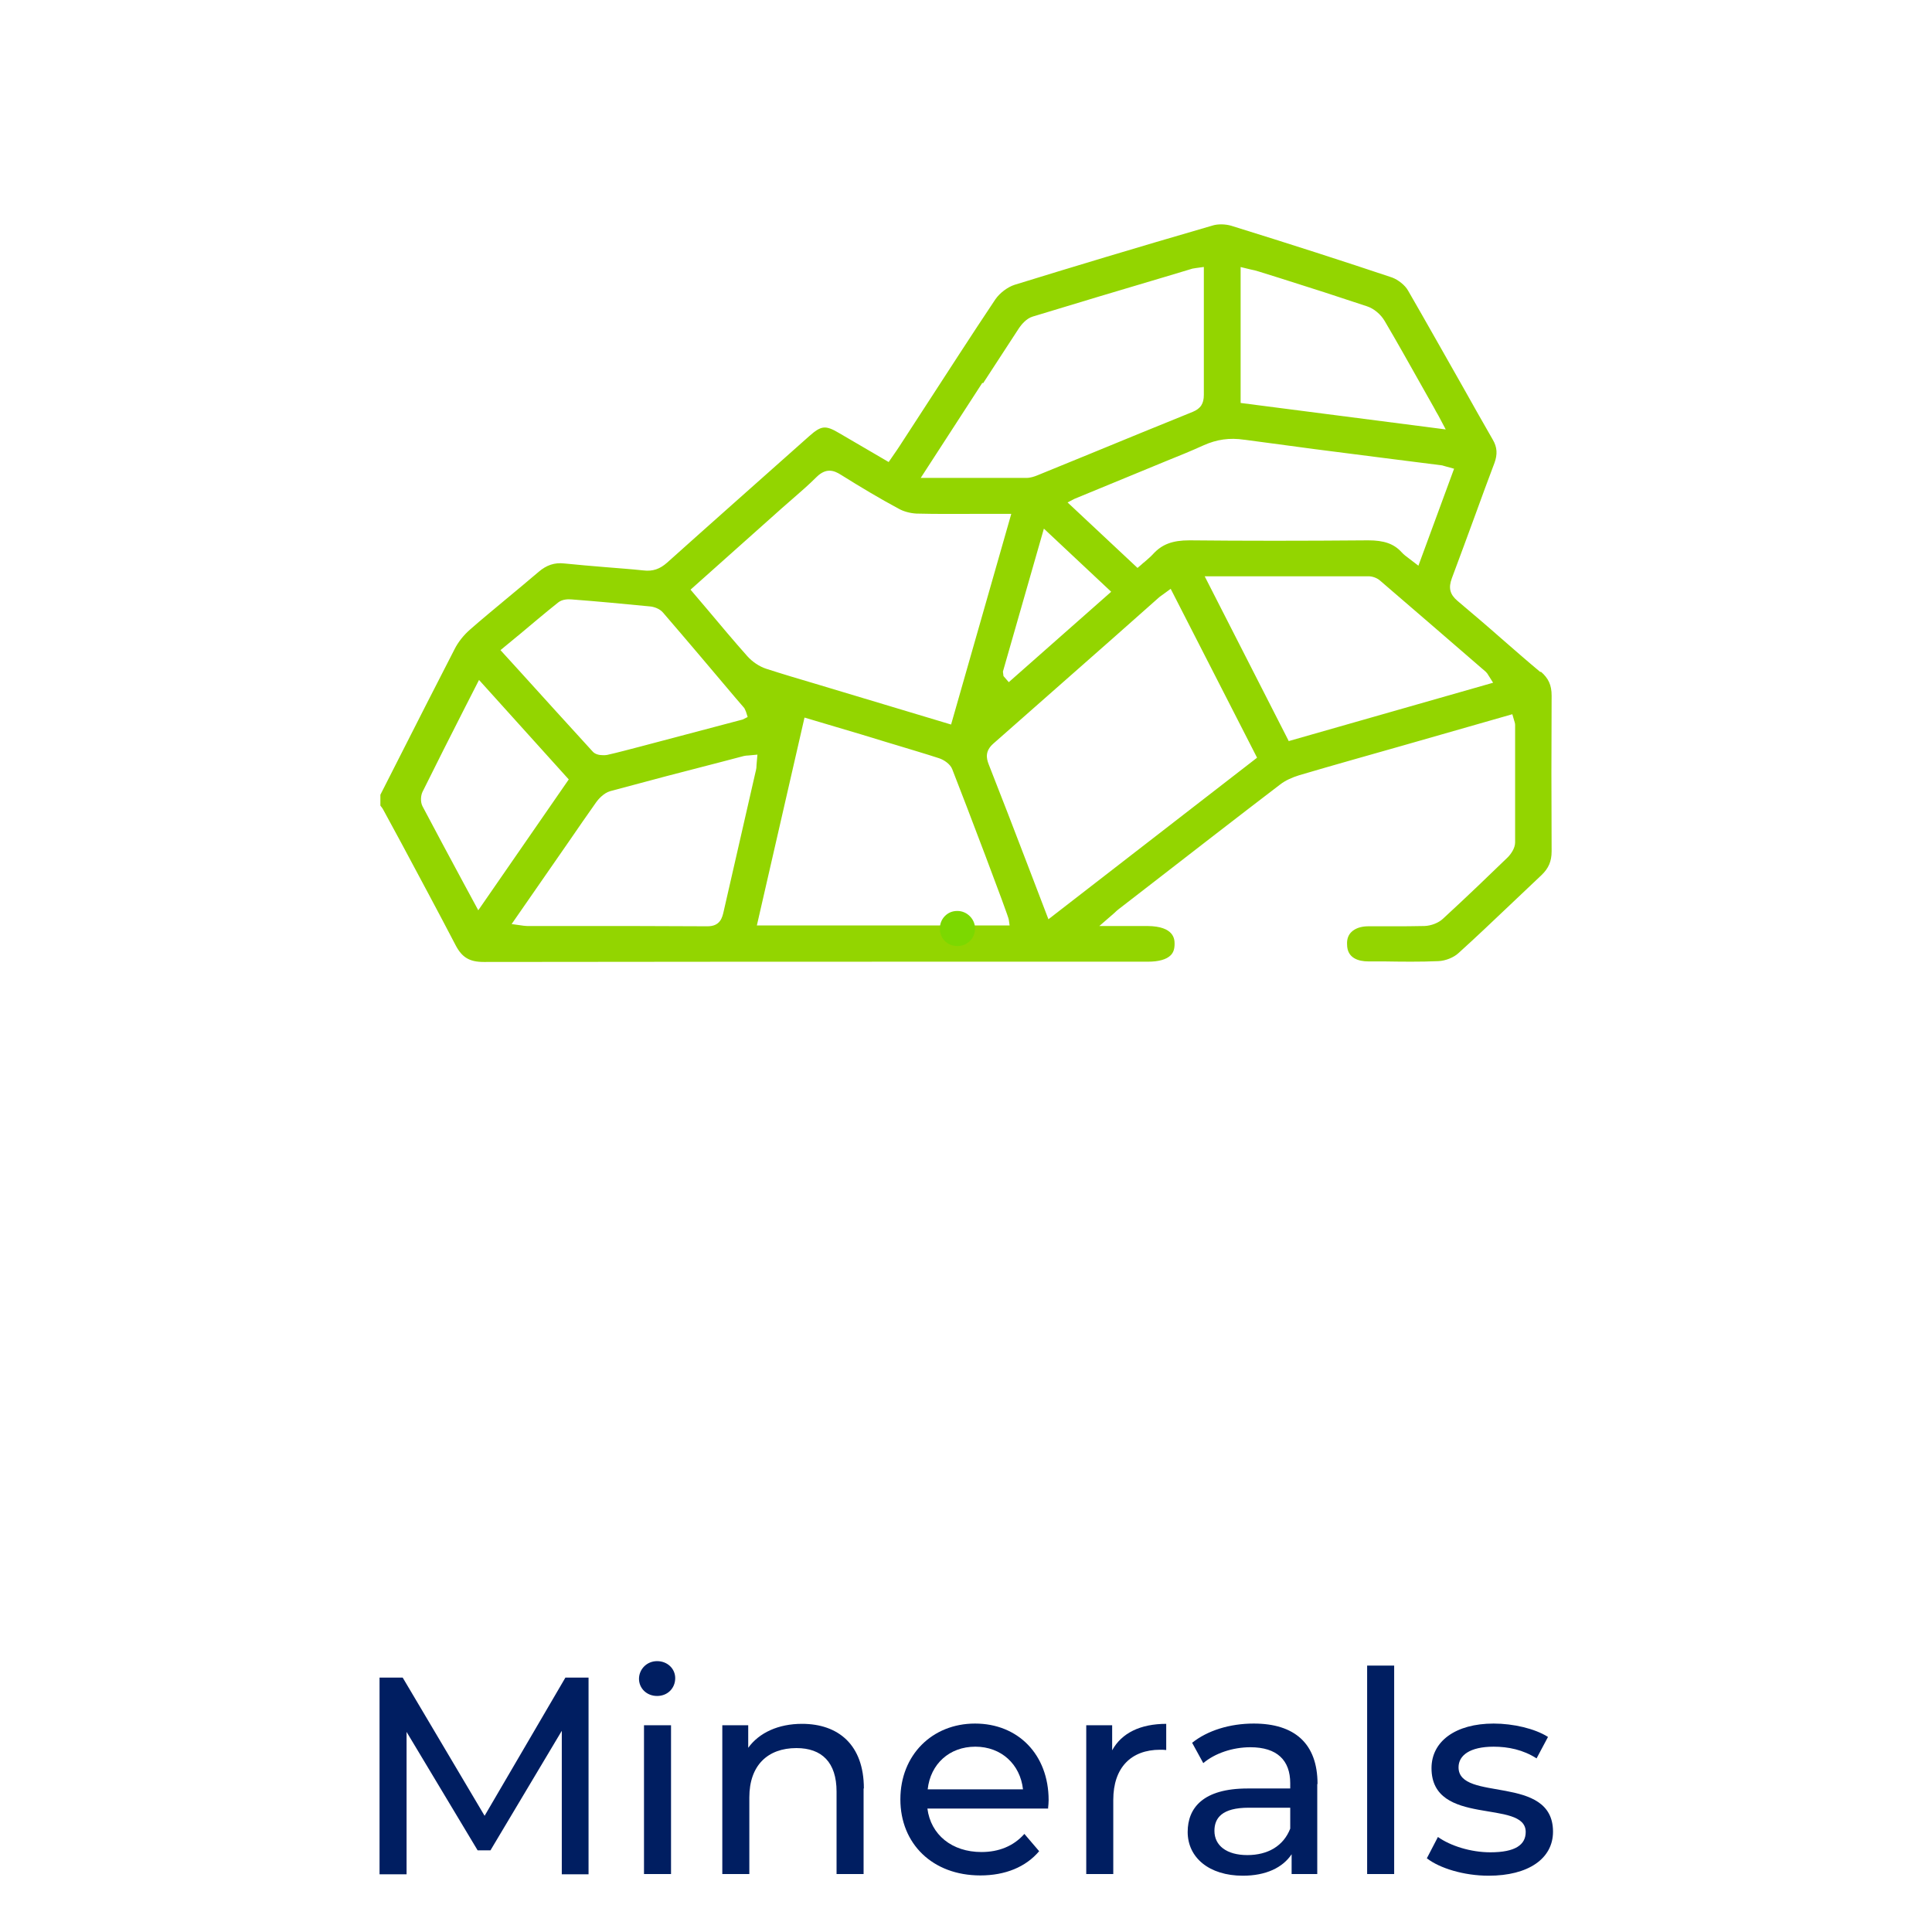 <?xml version="1.0" encoding="UTF-8"?>
<svg id="Layer_1" data-name="Layer 1" xmlns="http://www.w3.org/2000/svg" viewBox="0 0 52.05 69.33" width="130" height="130">
  <defs>
    <style>
      .cls-1 {
        fill: #7cd800;
      }

      .cls-2 {
        fill: #001e61;
      }

      .cls-3 {
        fill: #93d500;
      }
    </style>
  </defs>
  <g id="minerals">
    <g id="minerals_-en" data-name="minerals -en">
      <g>
        <path class="cls-2" d="M11.52,67.25v-5.14s-2.56,4.29-2.56,4.29h-.46l-2.55-4.25v5.11h-.97v-7.06h.83l2.94,4.96,2.9-4.96h.83v7.06s-.96,0-.96,0h0Z"/>
        <path class="cls-2" d="M14.29,60.25c0-.35.28-.64.65-.64s.65.27.65.61c0,.36-.27.64-.65.64-.37,0-.65-.27-.65-.62ZM14.47,61.91h.97v5.34h-.97v-5.34Z"/>
        <path class="cls-2" d="M22.35,64.18v3.07h-.97v-2.96c0-1.05-.53-1.56-1.44-1.56-1.03,0-1.69.62-1.69,1.77v2.75h-.97v-5.34h.93v.81c.39-.54,1.08-.86,1.93-.86,1.3,0,2.22.75,2.22,2.32Z"/>
        <path class="cls-2" d="M28.98,64.9h-4.34c.12.94.88,1.56,1.94,1.56.62,0,1.15-.21,1.54-.65l.53.62c-.48.57-1.22.87-2.11.87-1.72,0-2.87-1.14-2.87-2.73s1.14-2.72,2.68-2.72,2.64,1.11,2.64,2.75c0,.08-.01.2-.02.29ZM24.64,64.21h3.43c-.1-.9-.78-1.53-1.71-1.53s-1.61.62-1.71,1.53Z"/>
        <path class="cls-2" d="M33.21,61.86v.94c-.08-.01-.15-.01-.22-.01-1.04,0-1.68.64-1.68,1.8v2.66h-.97v-5.34h.93v.9c.34-.62,1.01-.95,1.95-.95Z"/>
        <path class="cls-2" d="M38.63,64.02v3.23h-.92v-.71c-.32.48-.92.77-1.75.77-1.21,0-1.98-.65-1.98-1.57,0-.86.55-1.56,2.15-1.56h1.53v-.19c0-.82-.47-1.29-1.43-1.29-.64,0-1.28.22-1.69.57l-.4-.73c.55-.44,1.35-.69,2.21-.69,1.46,0,2.29.71,2.29,2.17ZM37.66,65.62v-.75h-1.49c-.96,0-1.23.37-1.23.83,0,.53.44.87,1.18.87s1.3-.33,1.54-.95Z"/>
        <path class="cls-2" d="M40.42,59.77h.97v7.48h-.97v-7.48Z"/>
        <path class="cls-2" d="M42.56,66.69l.4-.77c.45.32,1.18.55,1.88.55.9,0,1.27-.27,1.27-.73,0-1.2-3.38-.16-3.38-2.29,0-.96.86-1.6,2.23-1.6.7,0,1.48.18,1.95.48l-.41.77c-.48-.31-1.02-.42-1.54-.42-.85,0-1.26.31-1.26.74,0,1.26,3.39.23,3.39,2.31,0,.97-.89,1.58-2.31,1.58-.89,0-1.76-.27-2.21-.62Z"/>
      </g>
      <path class="cls-3" d="M46.64,24.12c-.48-.4-.96-.82-1.43-1.23-.51-.45-1.03-.89-1.55-1.33-.27-.23-.33-.46-.2-.81.29-.77.57-1.54.85-2.3.22-.61.45-1.23.68-1.84.11-.3.1-.56-.06-.83-.36-.62-.71-1.25-1.06-1.87-.66-1.16-1.31-2.32-1.98-3.48-.11-.2-.36-.39-.57-.47-1.73-.58-3.62-1.19-5.78-1.86-.21-.06-.48-.07-.69,0-2.79.81-5.04,1.49-7.08,2.12-.25.08-.53.29-.69.52-.87,1.3-1.73,2.64-2.57,3.93l-.89,1.37c-.05.08-.11.16-.17.25l-.2.29-.65-.38c-.38-.22-.75-.44-1.13-.66-.49-.29-.64-.27-1.07.11l-.45.4c-1.55,1.38-3.1,2.75-4.65,4.14-.26.23-.51.32-.85.28-.46-.05-.93-.08-1.39-.12-.48-.04-.96-.08-1.45-.13-.35-.04-.64.06-.92.3-.39.33-.78.66-1.17.98-.43.36-.87.72-1.29,1.09-.23.2-.43.45-.56.71-.68,1.32-1.35,2.64-2.02,3.96l-.64,1.26v.39c.04.05.08.1.11.16l.64,1.18c.64,1.2,1.31,2.44,1.95,3.67.23.44.5.6,1.01.6h0c6.36-.01,12.71-.01,19.07-.01h4.77c.38,0,.66-.08.81-.23.1-.1.14-.23.14-.41,0-.16-.01-.63-.97-.64h-1.73l.53-.46c.07-.07.12-.11.17-.15l.97-.75c1.6-1.24,3.21-2.49,4.82-3.72.18-.14.42-.25.68-.33,1.25-.37,2.51-.72,3.77-1.08l3.88-1.11.07.24s.03.08.03.14v.65c0,1.19,0,2.38,0,3.57,0,.21-.15.42-.27.54-.63.61-1.46,1.41-2.32,2.2-.16.15-.42.25-.66.26-.39.01-.79.01-1.18.01-.13,0-.26,0-.39,0-.15,0-.3,0-.45,0-.27,0-.48.08-.61.21-.11.11-.16.26-.15.44,0,.5.42.61.76.61h.54c.65.01,1.32.02,1.98-.01.25-.01.55-.13.72-.29.62-.56,1.24-1.15,1.84-1.72.38-.36.76-.72,1.14-1.08.25-.24.36-.49.36-.85-.01-1.89-.01-3.77,0-5.59,0-.37-.11-.62-.39-.86ZM35.87,9.58l.37.09c.1.02.19.04.28.07l.8.25c1.02.32,2.07.66,3.09,1,.25.08.5.29.64.53.46.78.9,1.57,1.34,2.35l.44.78c.04.08.08.15.14.25l.27.51-7.36-.95v-4.89h0ZM36.02,15.78c1.68.23,3.36.45,5.04.66l2.05.26s.08.02.14.04l.29.08-1.28,3.48-.21-.16s-.09-.07-.13-.1c-.09-.07-.18-.13-.26-.22-.28-.31-.64-.43-1.2-.43-2.37.02-4.47.02-6.42,0-.6,0-.98.14-1.3.49-.09.1-.19.18-.29.27-.05.04-.1.08-.14.12l-.13.11-2.51-2.35.25-.13,3.3-1.36c.45-.18.89-.36,1.33-.56.47-.21.93-.28,1.46-.2ZM31.23,21.24l-3.67,3.24-.19-.22-.02-.16,1.47-5.13,2.41,2.26ZM26.64,13.75c.43-.66.86-1.32,1.29-1.98.07-.1.25-.34.49-.41,1.57-.48,3.15-.95,4.73-1.42l1-.3s.07-.01.12-.02l.29-.04v2.39c0,.73,0,1.47,0,2.2,0,.31-.11.49-.4.61-1.24.5-2.48,1.01-3.72,1.52l-1.86.76c-.1.04-.24.09-.39.09-.65,0-1.29,0-1.96,0-.24,0-.48,0-.72,0h-1.11l2.21-3.41ZM19.39,18.26c.13-.11.26-.23.39-.34.3-.26.61-.53.89-.81.34-.33.62-.23.87-.07.72.45,1.39.85,2.06,1.21.19.11.44.17.65.18.75.02,1.5.01,2.28.01h1.12s-2.16,7.56-2.16,7.56l-4.86-1.46c-.58-.17-1.18-.35-1.77-.54-.25-.08-.5-.25-.68-.45-.48-.54-.95-1.1-1.42-1.66l-.62-.73,3.24-2.89ZM9.94,22.82c.49-.41.96-.81,1.45-1.2.15-.12.36-.12.48-.11.93.07,1.87.16,2.8.25.15.01.36.08.48.22.88,1.02,1.74,2.04,2.61,3.07l.31.36s.05.1.06.13l.06.19-.18.09-3.67.97c-.39.1-.79.21-1.19.3-.04.01-.1.01-.15.01-.13,0-.29-.03-.38-.14-.86-.94-1.72-1.89-2.59-2.85l-.71-.78.63-.52ZM8.52,32.66l-.53-.98c-.5-.93-.99-1.84-1.47-2.75-.08-.16-.06-.38,0-.51.5-1.01,1.01-2.02,1.54-3.06l.49-.96,3.22,3.57-3.25,4.7ZM18.48,27.67l-1.15,5.03c-.05.22-.12.54-.58.54h0c-1.59-.01-3.17-.01-4.76-.01h-1.69s-.08,0-.15-.01l-.43-.06,2.06-2.97c.32-.47.65-.94.98-1.41.05-.07.25-.32.5-.39,1.33-.36,2.66-.71,3.99-1.05l.8-.21c.05-.01.11-.02.17-.02l.32-.03-.03.35c0,.09-.01.17-.03.25ZM18.52,33.21l1.71-7.46,1.11.33c.62.18,1.24.37,1.86.56l.3.09c.52.16,1.04.31,1.56.48.18.06.4.21.47.39.48,1.22,2.02,5.27,2.03,5.4l.03.21h-9.07ZM28.98,32.98l-.75-1.96c-.46-1.2-.92-2.4-1.39-3.59-.09-.23-.13-.48.16-.74,1.43-1.26,2.86-2.52,4.29-3.78l1.67-1.48s.09-.07.15-.11l.26-.19,3.1,6.06-7.49,5.8ZM37.61,26.6l-3.02-5.92h1.41c1.52,0,2.99,0,4.47,0,.14,0,.31.06.42.16,1.27,1.09,2.53,2.18,3.79,3.27.04.04.07.08.09.12l.17.27-7.32,2.09Z"/>
      <path class="cls-1" d="M25.72,32.69h-.01c-.17,0-.32.06-.44.18-.12.12-.19.29-.18.47,0,.35.28.61.63.61h0c.35,0,.63-.28.63-.63,0-.34-.29-.63-.63-.63Z"/>
    </g>
  </g>
</svg>